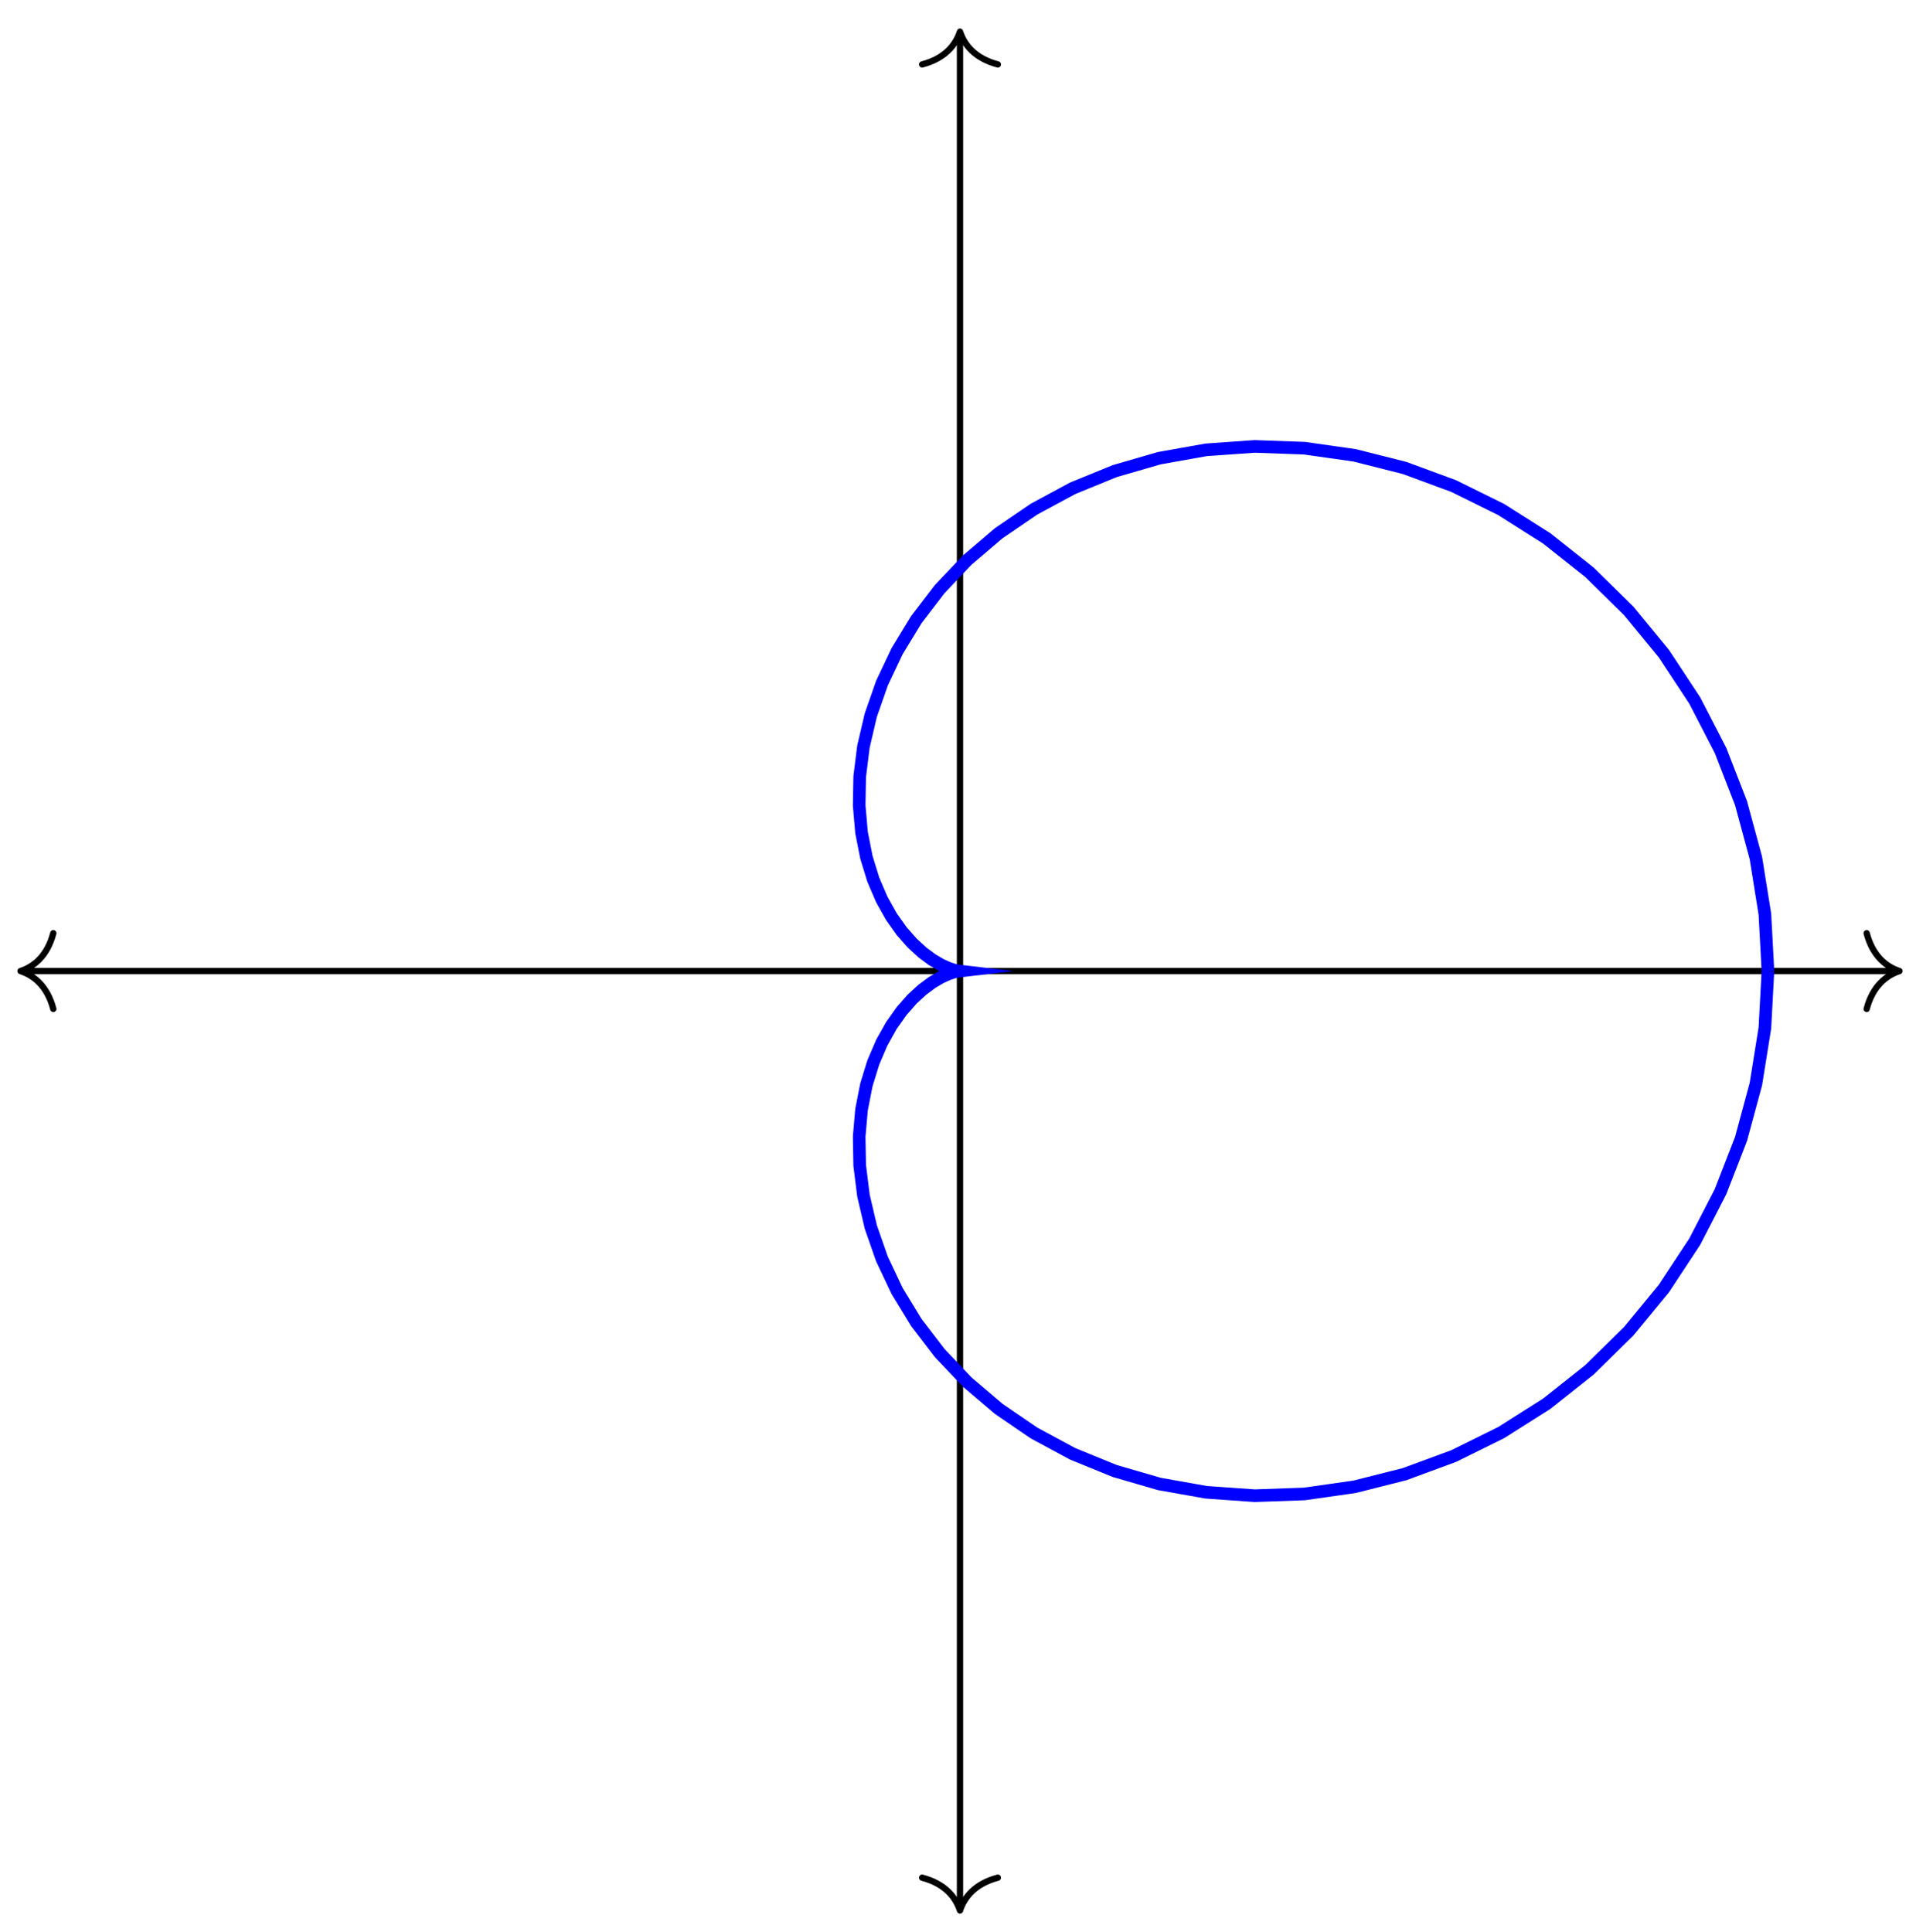 <svg xmlns="http://www.w3.org/2000/svg" xmlns:xlink="http://www.w3.org/1999/xlink" xmlns:inkscape="http://www.inkscape.org/namespaces/inkscape" version="1.1" width="121" height="122" viewBox="0 0 121 122">
<path transform="matrix(1,0,0,-1,60.626,61.328)" stroke-width=".399" stroke-linecap="butt" stroke-miterlimit="10" stroke-linejoin="miter" fill="none" stroke="#000000" d="M-59.13 0H59.13"/>
<path transform="matrix(-1,-0,0,1,1.295,61.328)" stroke-width=".399" stroke-linecap="round" stroke-linejoin="round" fill="none" stroke="#000000" d="M-2.072 2.391C-1.694 .956-.85 .279 0 0-.85-.279-1.694-.956-2.072-2.391"/>
<path transform="matrix(1,0,0,-1,119.957,61.328)" stroke-width=".399" stroke-linecap="round" stroke-linejoin="round" fill="none" stroke="#000000" d="M-2.072 2.391C-1.694 .956-.85 .279 0 0-.85-.279-1.694-.956-2.072-2.391"/>
<path transform="matrix(1,0,0,-1,60.626,61.328)" stroke-width=".399" stroke-linecap="butt" stroke-miterlimit="10" stroke-linejoin="miter" fill="none" stroke="#000000" d="M0-59.13V59.13"/>
<path transform="matrix(0,1,1,0,60.626,120.658)" stroke-width=".399" stroke-linecap="round" stroke-linejoin="round" fill="none" stroke="#000000" d="M-2.072 2.391C-1.694 .956-.85 .279 0 0-.85-.279-1.694-.956-2.072-2.391"/>
<path transform="matrix(0,-1,-1,-0,60.626,1.998)" stroke-width=".399" stroke-linecap="round" stroke-linejoin="round" fill="none" stroke="#000000" d="M-2.072 2.391C-1.694 .956-.85 .279 0 0-.85-.279-1.694-.956-2.072-2.391"/>
<path transform="matrix(1,0,0,-1,60.626,61.328)" stroke-width=".797" stroke-linecap="butt" stroke-miterlimit="10" stroke-linejoin="miter" fill="none" stroke="#0000ff" d="M51.024 0 50.831 3.594 50.262 7.144 49.324 10.605 48.029 13.935 46.398 17.093 44.455 20.043 42.228 22.751 39.751 25.187 37.056 27.324 34.185 29.144 31.176 30.631 28.073 31.775 24.917 32.572 21.75 33.022 18.613 33.134 15.546 32.918 12.586 32.39 9.768 31.574 7.12 30.491 4.673 29.173 2.446 27.651 .458 25.957-1.278 24.128-2.756 22.197-3.972 20.203-4.928 18.18-5.632 16.163-6.096 14.183-6.335 12.272-6.367 10.453-6.218 8.752-5.911 7.187-5.475 5.773-4.938 4.52-4.33 3.435-3.679 2.517-3.016 1.765-2.367 1.17-1.759 .719-1.213 .399-.752 .189-.391 .07-.143 .015-.016 0-.016-0-.143-.015-.391-.07-.752-.189-1.213-.399-1.758-.719-2.367-1.17-3.016-1.765-3.679-2.517-4.33-3.435-4.938-4.52-5.475-5.773-5.911-7.187-6.218-8.752-6.367-10.453-6.335-12.271-6.096-14.182-5.632-16.162-4.928-18.18-3.972-20.203-2.756-22.197-1.279-24.127 .457-25.957 2.446-27.65 4.673-29.173 7.12-30.491 9.768-31.573 12.586-32.391 15.546-32.917 18.613-33.134 21.75-33.023 24.917-32.572 28.072-31.775 31.176-30.631 34.184-29.144 37.056-27.324 39.749-25.188 42.228-22.751 44.455-20.045 46.399-17.094 48.028-13.935 49.323-10.605 50.261-7.144 50.831-3.594 51.023 0"/>
</svg>

